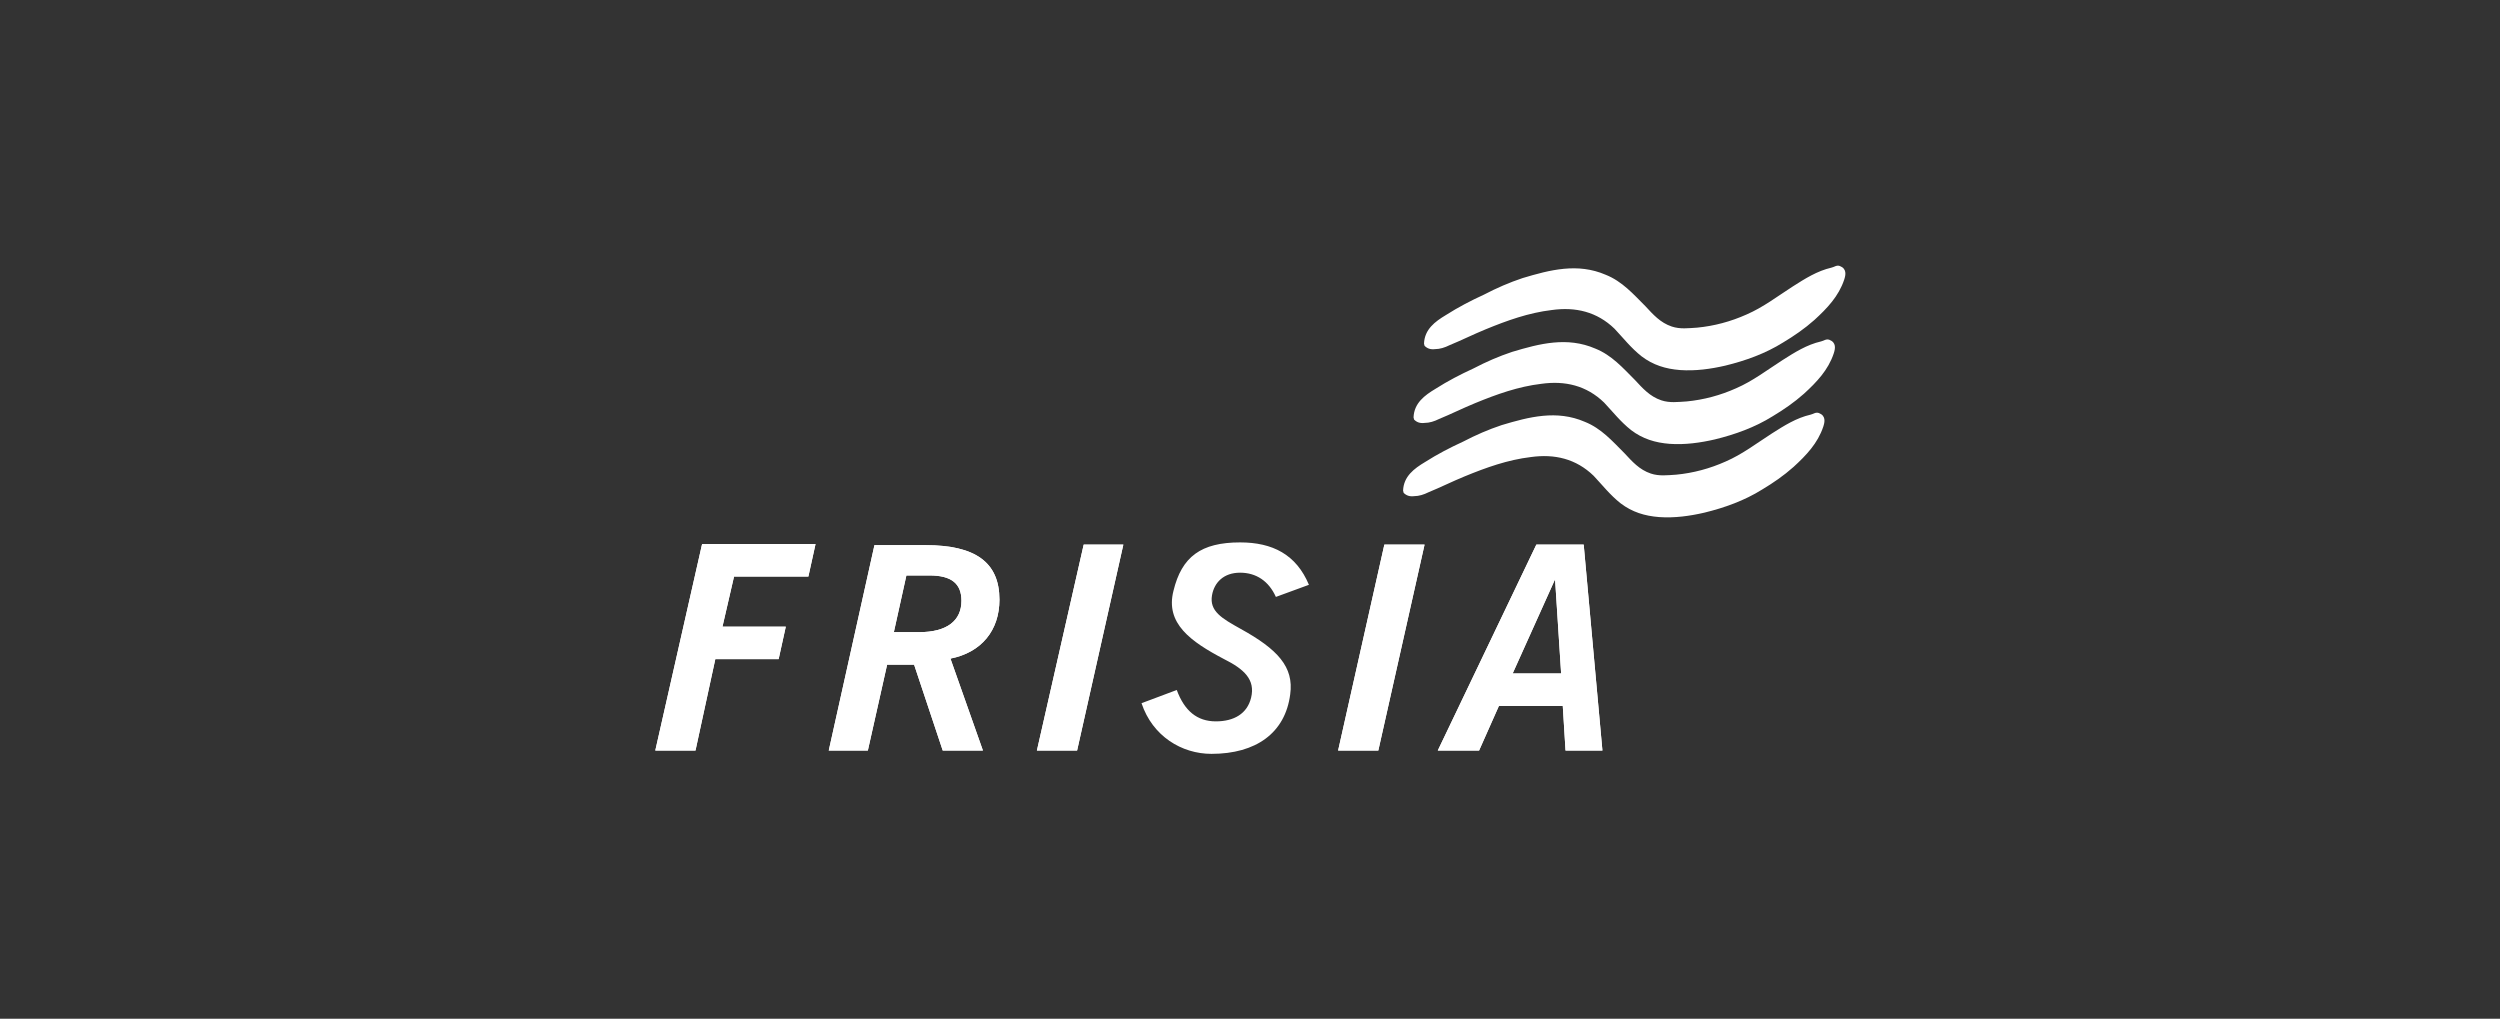 <?xml version="1.0" encoding="utf-8"?>
<!-- Generator: Adobe Illustrator 27.9.1, SVG Export Plug-In . SVG Version: 6.00 Build 0)  -->
<svg version="1.1" id="Ebene_1" xmlns="http://www.w3.org/2000/svg" xmlns:xlink="http://www.w3.org/1999/xlink" x="0px" y="0px"
	 viewBox="0 0 454 185" style="enable-background:new 0 0 454 185;" xml:space="preserve">
<rect x="0" y="0" width="454" height="185" fill="#333333" stroke="none"/>
<style type="text/css">
	.st0{fill:#FFFFFF;}
</style>
<path class="st0" d="M119,136.3h7.3l3.6-16.6h11.5l1.3-5.9h-11.5l2.1-9.1h13.5l1.3-5.9h-20.6L119,136.3L119,136.3z"/>
<path class="st0" d="M119,136.3h7.3l3.6-16.6h11.5l1.3-5.9h-11.5l2.1-9.1h13.5l1.3-5.9h-20.6L119,136.3L119,136.3z M162.3,114.9
	l2.3-10.4h4.2c4,0,5.8,1.5,5.8,4.6c0,3.6-2.6,5.7-7.7,5.7H162.3z M150.5,136.3h7.1l3.5-15.6h4.9l5.2,15.6h7.3l-5.9-16.7
	c5.6-1.1,8.9-5.1,8.9-10.7c0-6.8-4.4-9.9-13.4-9.9h-9.3L150.5,136.3L150.5,136.3z"/>
<path class="st0" d="M162.3,114.9l2.3-10.4h4.2c4,0,5.8,1.5,5.8,4.6c0,3.6-2.6,5.7-7.7,5.7H162.3z M150.5,136.3h7.1l3.5-15.6h4.9
	l5.2,15.6h7.3l-5.9-16.7c5.6-1.1,8.9-5.1,8.9-10.7c0-6.8-4.4-9.9-13.4-9.9h-9.3L150.5,136.3L150.5,136.3z M207.3,127.7
	c2,6,7.3,9.2,12.7,9.2c8.1,0,13.4-3.8,14.3-10.8c0.7-5-2.3-8.2-9-11.9c-3.4-1.9-5.7-3.2-5.2-6.1c0.4-2.3,2.1-4.1,5.1-4.1
	c2.9,0,5.2,1.5,6.5,4.4l6-2.2c-2.3-5.5-6.6-7.7-12.5-7.7c-7.1,0-10.6,2.6-12.1,8.8c-1.5,5.9,3.1,9.2,9.2,12.4c3.6,1.8,5.7,3.7,4.9,7
	c-0.7,2.9-3.1,4.3-6.4,4.3c-3.4,0-5.7-1.9-7.1-5.7L207.3,127.7L207.3,127.7z M243,136.3h7.3l8.4-37.4h-7.3L243,136.3L243,136.3z"/>
<path class="st0" d="M243,136.3h7.3l8.4-37.4h-7.3L243,136.3L243,136.3z M274.7,122.3l7.7-17.1l1.1,17.1L274.7,122.3L274.7,122.3z
	 M261.1,136.3h7.5l3.6-8.1h11.6l0.5,8.1h6.7l-3.4-37.4h-8.6L261.1,136.3L261.1,136.3z"/>
<path class="st0" d="M274.7,122.3l7.7-17.1l1.1,17.1L274.7,122.3L274.7,122.3z M261.1,136.3h7.5l3.6-8.1h11.6l0.5,8.1h6.7l-3.4-37.4
	h-8.6L261.1,136.3L261.1,136.3z M188.3,136.3h7.3l8.4-37.4h-7.2L188.3,136.3L188.3,136.3z"/>
<path class="st0" d="M188.3,136.3h7.3l8.4-37.4h-7.2L188.3,136.3L188.3,136.3z M256.7,75.8c0.1-2.6,2-4,4-5.2
	c2.2-1.4,4.5-2.6,6.9-3.7c2.3-1.2,4.6-2.2,7-3c5-1.5,10-2.8,15.1-0.6c3,1.2,5,3.5,7.2,5.7c1.4,1.5,2.7,3,4.8,3.7
	c1.5,0.5,3,0.3,4.6,0.2c3.1-0.3,6.1-1.1,9-2.4c3-1.3,5.6-3.3,8.4-5.1c2.2-1.4,4.4-2.8,7-3.4c0.5-0.1,0.9-0.5,1.5-0.3
	c1.3,0.5,1.1,1.6,0.8,2.5c-1,3-3.1,5.2-5.4,7.3c-1.8,1.6-3.7,2.9-5.7,4.1c-3.2,2-6.8,3.3-10.5,4.2c-2.6,0.6-5.4,1-8.2,0.8
	c-2.6-0.2-4.9-0.9-7-2.5c-1.9-1.5-3.3-3.3-4.9-5c-3.2-3.1-7.1-4-11.4-3.4c-4.2,0.5-8.1,1.9-12,3.5c-2.2,0.9-4.4,2-6.6,2.9
	c-0.8,0.4-1.7,0.7-2.6,0.7c-0.8,0.1-1.4-0.1-1.9-0.6L256.7,75.8L256.7,75.8z"/>
<path class="st0" d="M258.6,62.4c0.1-2.6,2-4,4-5.2c2.2-1.4,4.5-2.6,6.9-3.7c2.3-1.2,4.6-2.2,7-3c5-1.5,10-2.8,15.1-0.6
	c3,1.2,5,3.5,7.2,5.7c1.4,1.5,2.7,3,4.8,3.7c1.5,0.5,3,0.3,4.6,0.2c3.1-0.3,6.1-1.1,9-2.4c3-1.3,5.6-3.3,8.4-5.1
	c2.2-1.4,4.4-2.8,7-3.4c0.5-0.1,0.9-0.5,1.5-0.3c1.3,0.5,1.1,1.6,0.8,2.5c-1,3-3.1,5.2-5.4,7.3c-1.8,1.6-3.7,2.9-5.7,4.1
	c-3.2,2-6.8,3.3-10.5,4.2c-2.6,0.6-5.4,1-8.2,0.8c-2.6-0.2-4.9-0.9-7-2.5c-1.9-1.5-3.3-3.3-4.9-5c-3.2-3.1-7.1-4-11.4-3.4
	c-4.2,0.5-8.1,1.9-12,3.5c-2.2,0.9-4.4,2-6.6,2.9c-0.8,0.4-1.7,0.7-2.6,0.7c-0.8,0.1-1.4-0.1-1.9-0.6L258.6,62.4L258.6,62.4z
	 M254.8,89.1c0.1-2.6,2-4,4-5.2c2.2-1.4,4.5-2.6,6.9-3.7c2.3-1.2,4.6-2.2,7-3c5-1.5,10-2.8,15.1-0.6c3,1.2,5,3.5,7.2,5.7
	c1.4,1.5,2.7,3,4.8,3.7c1.5,0.5,3,0.3,4.6,0.2c3.1-0.3,6.1-1.1,9-2.4c3-1.3,5.6-3.3,8.4-5.1c2.2-1.4,4.4-2.8,7-3.4
	c0.5-0.1,0.9-0.5,1.5-0.3c1.3,0.5,1.1,1.6,0.8,2.5c-1,3-3.1,5.2-5.4,7.3c-1.8,1.6-3.7,2.9-5.7,4.1c-3.2,2-6.8,3.3-10.5,4.2
	c-2.6,0.6-5.4,1-8.2,0.8c-2.6-0.2-4.9-0.9-7-2.5c-1.9-1.5-3.3-3.3-4.9-5c-3.2-3.1-7.1-4-11.4-3.4c-4.2,0.5-8.1,1.9-12,3.5
	c-2.2,0.9-4.4,2-6.6,2.9c-0.8,0.4-1.7,0.7-2.6,0.7c-0.8,0.1-1.4-0.1-1.9-0.6L254.8,89.1L254.8,89.1z"/>
</svg>
